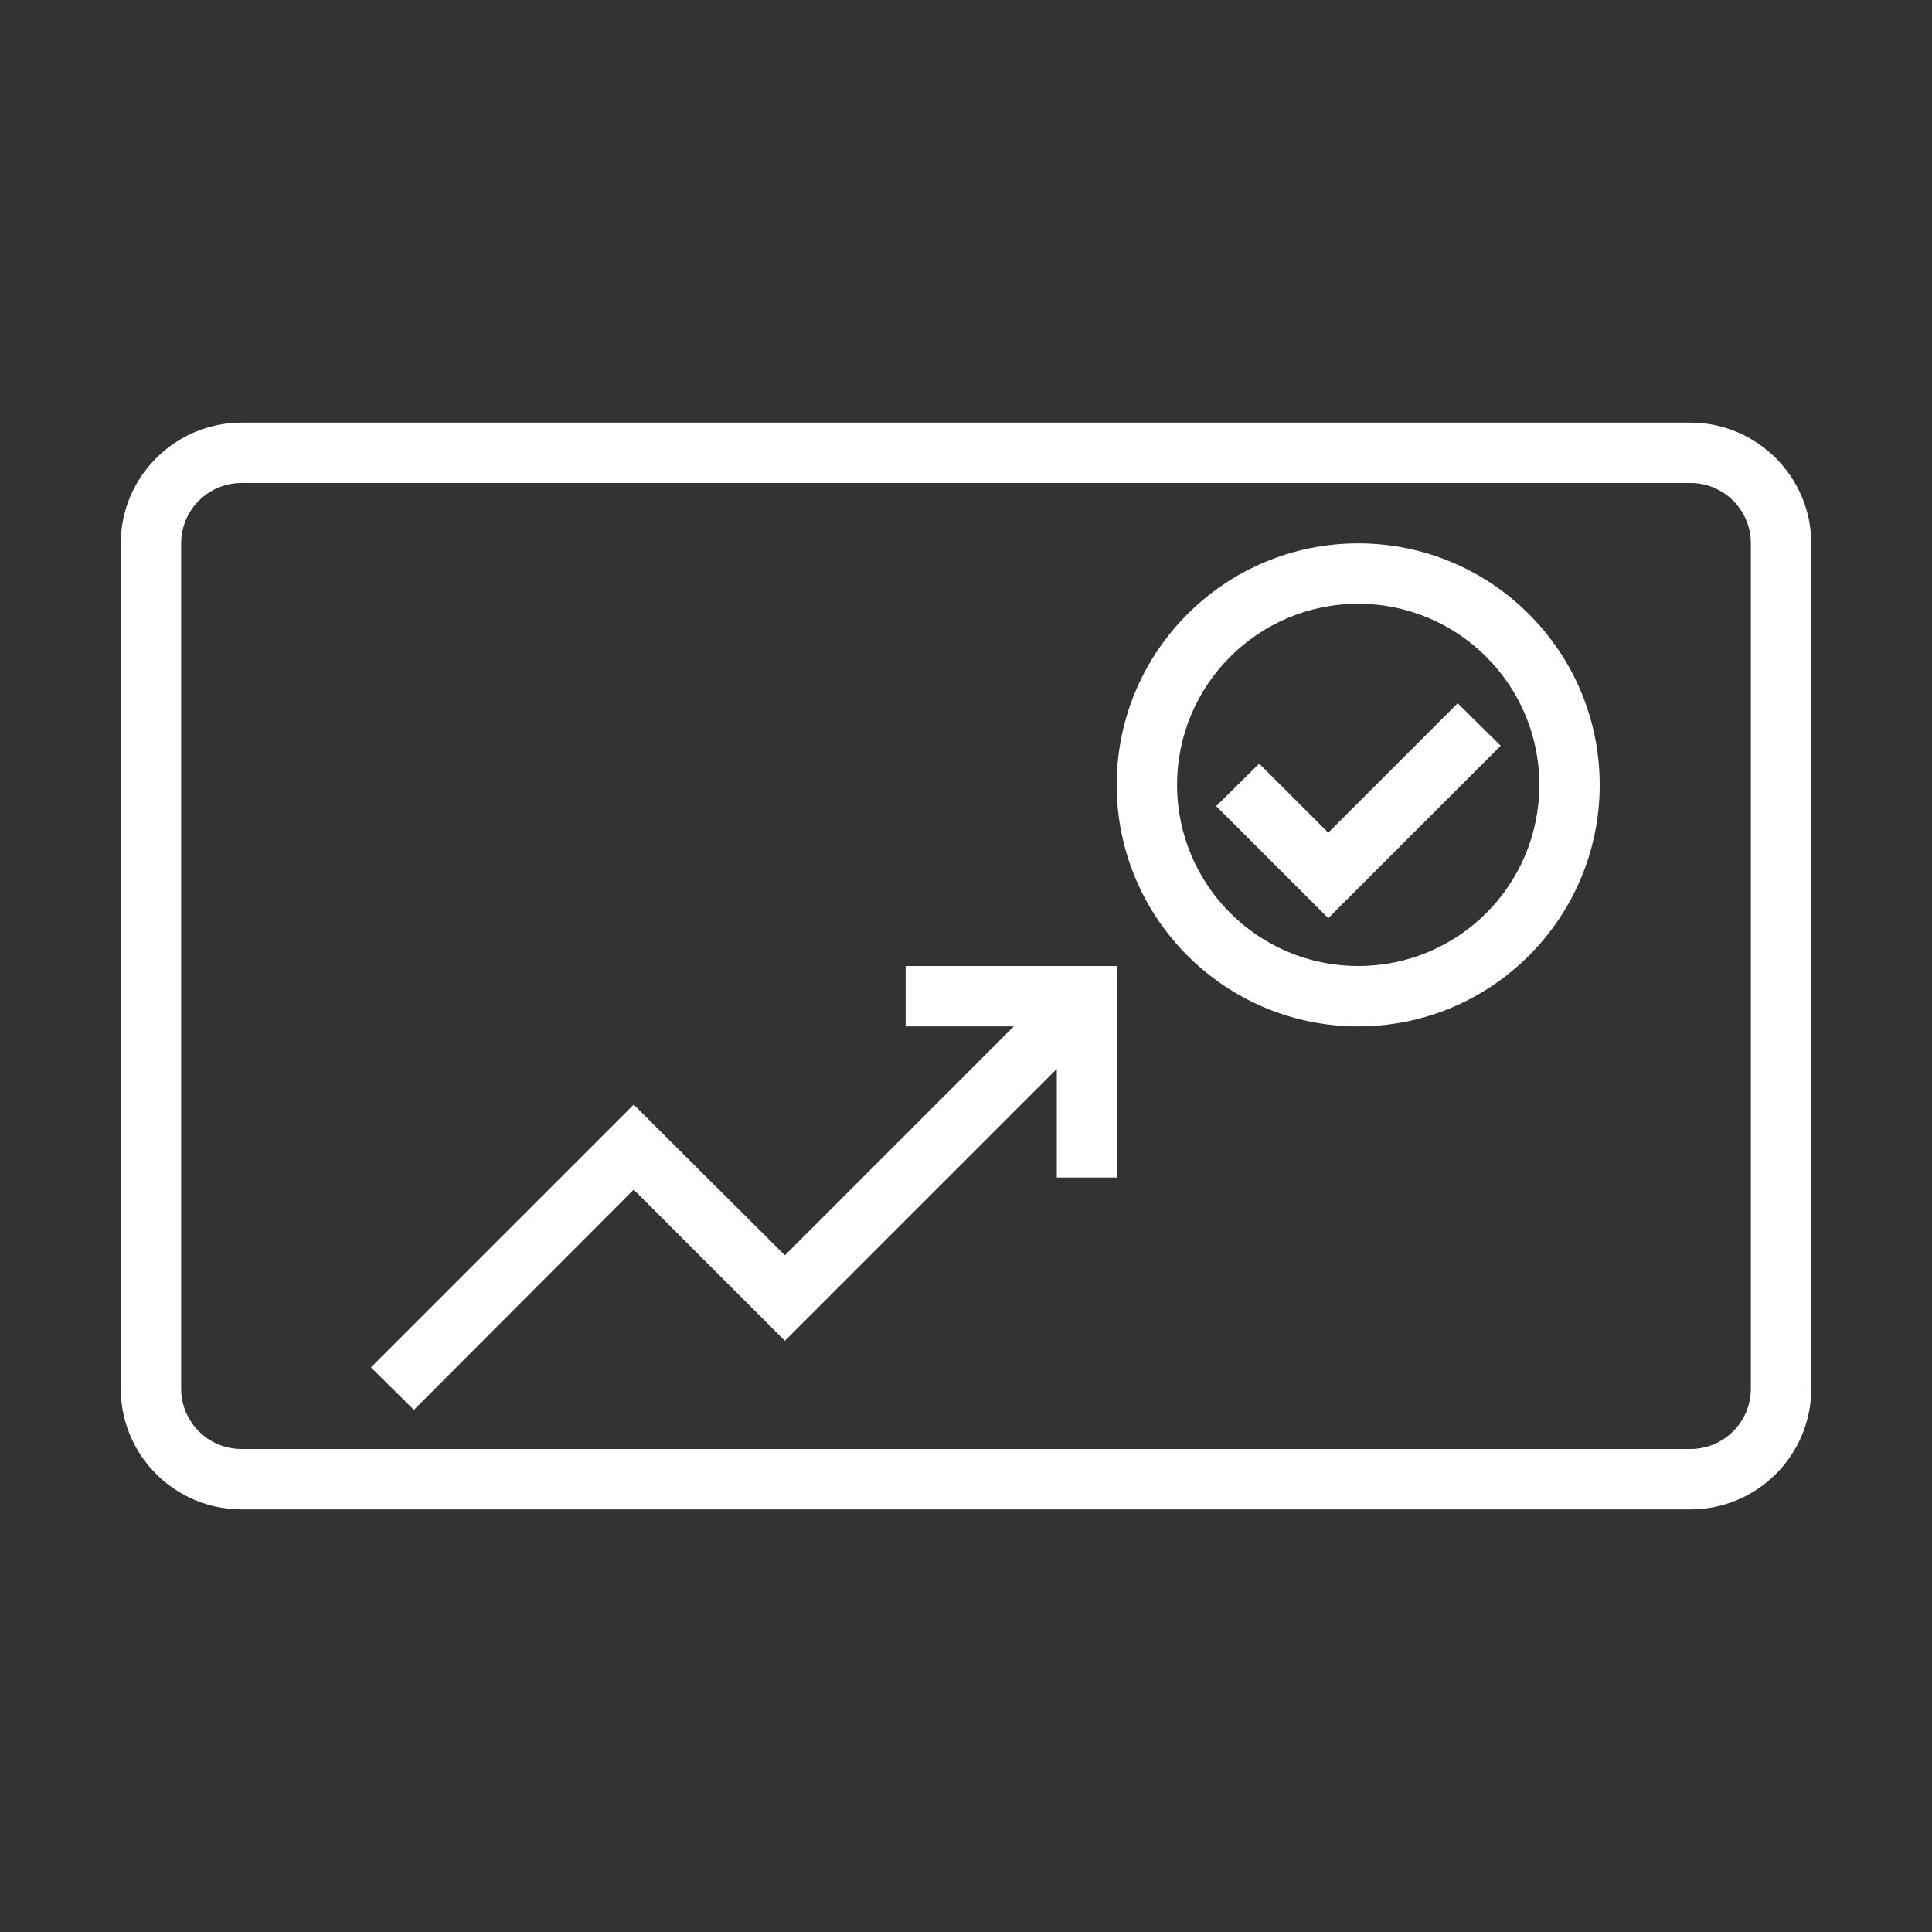 <svg enable-background="new 0 0 400 400" viewBox="0 0 400 400" xmlns="http://www.w3.org/2000/svg"><rect x="0" y="0" width="400" height="400" fill="#333333" stroke="none"/><g fill="#fff"><path d="m350 87.5h-300c-13.7 0-25 11.2-25 25v175c0 13.8 11.2 25 25 25h300c13.8 0 25-11.2 25-25v-175c0-13.8-11.3-25-25-25zm12.5 200c0 6.9-5.6 12.5-12.5 12.5h-300c-6.9 0-12.5-5.6-12.5-12.5v-175c0-6.9 5.6-12.5 12.5-12.5h300c6.9 0 12.5 5.6 12.5 12.5z"/><path d="m187.5 212.5h22.4l-47.4 47.4-31.3-31.2-54.4 54.4 8.9 8.8 45.5-45.6 31.3 31.3 56.3-56.3v22.5h12.4v-43.8h-43.7z"/><path d="m281.2 112.5c-27.6 0-50 22.4-50 50s22.4 50 50 50 50-22.4 50-50-22.4-50-50-50zm0 87.5c-20.7 0-37.5-16.8-37.5-37.5s16.8-37.5 37.5-37.5 37.5 16.8 37.5 37.5-16.7 37.5-37.5 37.5z"/><path d="m275 190.1-23.2-23.2 8.9-8.8 14.3 14.3 26.8-26.8 8.9 8.8z"/></g></svg>